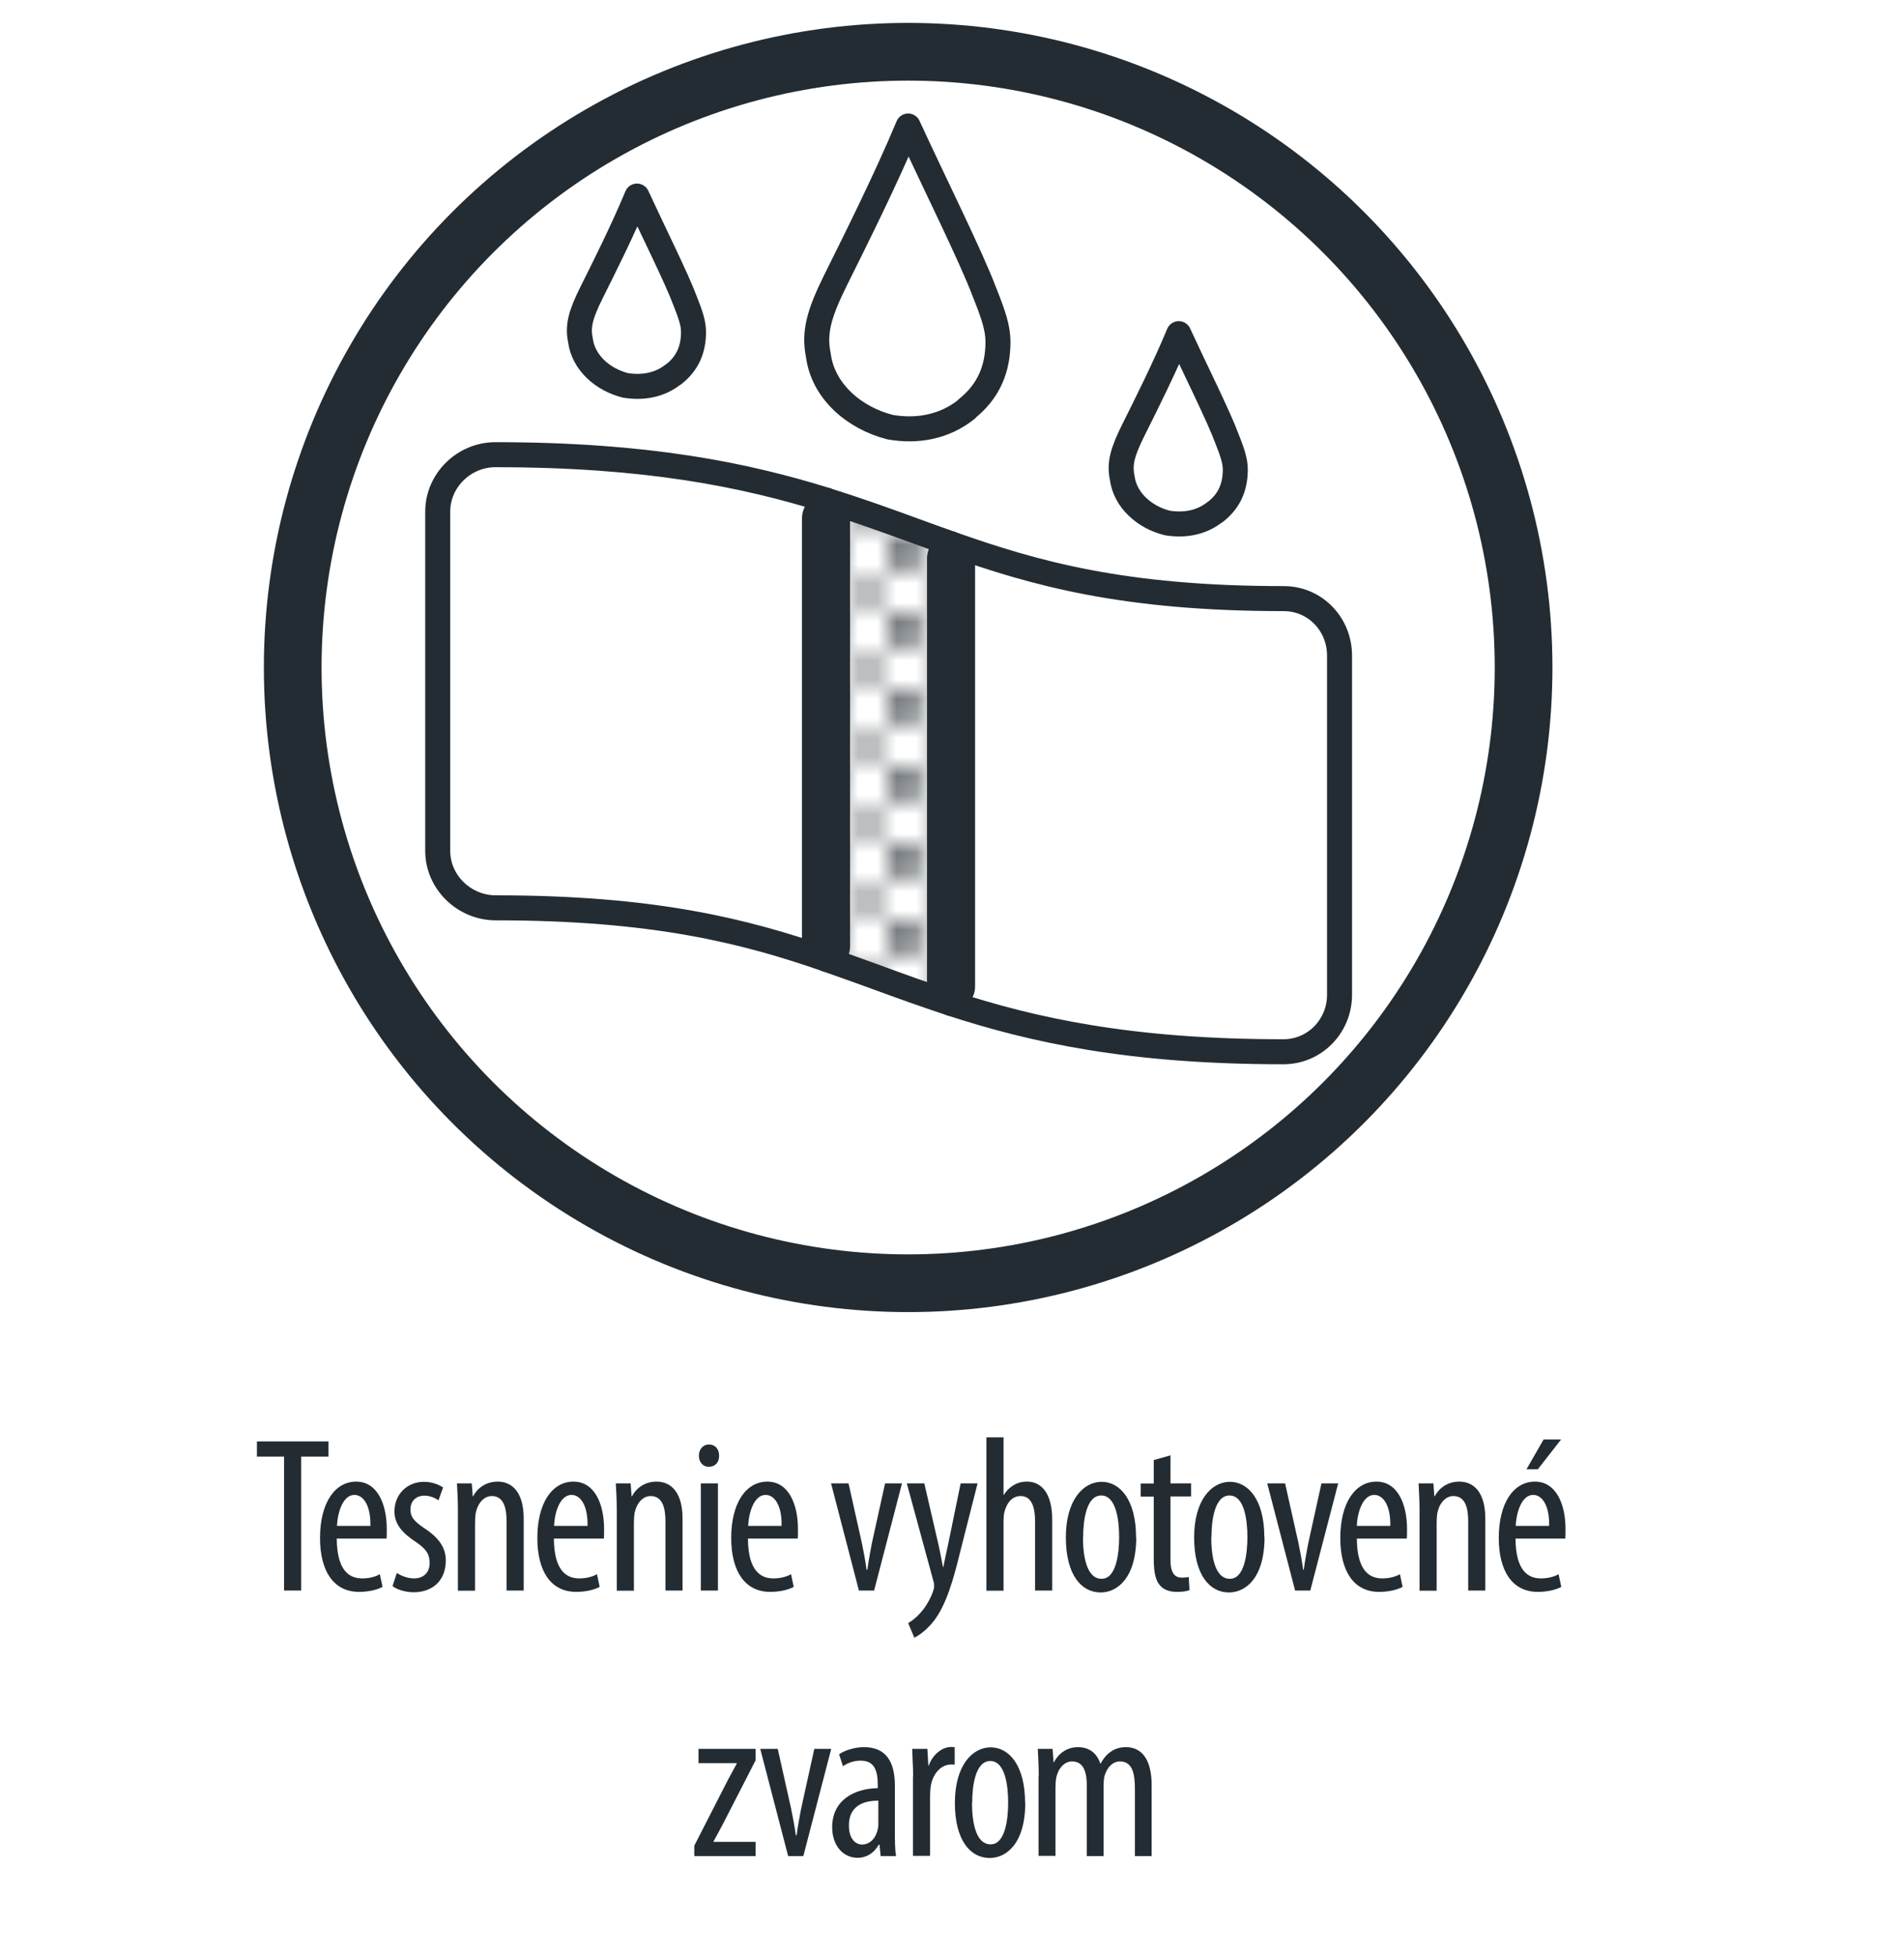 <?xml version="1.0" encoding="UTF-8"?>
<svg xmlns="http://www.w3.org/2000/svg" xmlns:xlink="http://www.w3.org/1999/xlink" id="Calque_1" viewBox="0 0 99 101.67">
  <defs>
    <style>.cls-1{stroke-miterlimit:10;stroke-width:3px;}.cls-1,.cls-2,.cls-3{fill:none;}.cls-1,.cls-3,.cls-4,.cls-5{stroke:#232c32;}.cls-2,.cls-6{stroke-width:0px;}.cls-3{stroke-width:1.3px;}.cls-3,.cls-4,.cls-5{stroke-linecap:round;stroke-linejoin:round;}.cls-4{stroke-width:2.5px;}.cls-4,.cls-5{fill:url(#Nouvelle_nuance_de_motif_1);}.cls-5{stroke-width:1.3px;}.cls-6{fill:#232c32;}</style>
    <pattern id="Nouvelle_nuance_de_motif_1" x="0" y="0" width="3.89" height="3.89" patternTransform="translate(-1127.88 -470.17)" patternUnits="userSpaceOnUse" viewBox="0 0 3.89 3.89">
      <rect class="cls-2" x="0" width="3.89" height="3.89"></rect>
      <circle class="cls-6" cx="1" cy="1" r=".65"></circle>
      <circle class="cls-6" cx="2.95" cy="2.95" r=".65"></circle>
      <circle class="cls-6" cx="2.95" cy="2.95" r=".65"></circle>
      <rect class="cls-2" width="3.89" height="3.89"></rect>
    </pattern>
  </defs>
  <path class="cls-6" d="M14.78,75.7h-1.42v-.79h3.72v.79h-1.42v6.96h-.89v-6.96Z"></path>
  <path class="cls-6" d="M17.51,79.96c.01,1.7.68,2.07,1.32,2.07.38,0,.7-.09.92-.22l.14.66c-.31.17-.78.26-1.22.26-1.33,0-2.03-1.09-2.03-2.8,0-1.81.76-2.93,1.88-2.93s1.59,1.2,1.59,2.46c0,.21,0,.36-.01.5h-2.59ZM19.26,79.3c.02-1.12-.4-1.61-.83-1.61-.58,0-.87.85-.91,1.61h1.74Z"></path>
  <path class="cls-6" d="M20.62,81.74c.2.13.54.29.9.29.51,0,.82-.31.82-.8,0-.43-.15-.71-.71-1.09-.72-.47-1.12-.94-1.12-1.59,0-.9.67-1.54,1.53-1.54.44,0,.77.15,1,.29l-.24.67c-.21-.14-.45-.24-.74-.24-.48,0-.72.35-.72.7,0,.38.14.59.69.97.64.41,1.15.92,1.15,1.69,0,1.12-.76,1.66-1.67,1.66-.41,0-.86-.13-1.1-.32l.22-.67Z"></path>
  <path class="cls-6" d="M23.81,78.53c0-.66-.03-.99-.05-1.44h.77l.05.67h.02c.24-.45.69-.76,1.28-.76.77,0,1.35.58,1.35,1.92v3.74h-.89v-3.59c0-.66-.13-1.32-.77-1.32-.37,0-.72.31-.84.91-.02.14-.03.31-.03.5v3.51h-.89v-4.13Z"></path>
  <path class="cls-6" d="M28.8,79.96c.01,1.7.68,2.07,1.32,2.07.38,0,.7-.09.92-.22l.14.66c-.31.17-.78.26-1.22.26-1.33,0-2.02-1.09-2.02-2.8,0-1.81.76-2.93,1.88-2.93s1.59,1.2,1.59,2.46c0,.21,0,.36-.01.5h-2.59ZM30.55,79.3c.02-1.12-.4-1.61-.83-1.61-.58,0-.88.85-.91,1.61h1.74Z"></path>
  <path class="cls-6" d="M32.07,78.53c0-.66-.03-.99-.05-1.44h.77l.05.67h.02c.24-.45.69-.76,1.28-.76.77,0,1.35.58,1.35,1.92v3.74h-.89v-3.59c0-.66-.13-1.32-.77-1.32-.37,0-.72.31-.84.91-.02.14-.03.31-.03.5v3.51h-.89v-4.13Z"></path>
  <path class="cls-6" d="M37.39,75.65c.01.35-.21.58-.54.58-.29,0-.51-.23-.51-.58s.23-.58.52-.58c.32,0,.53.23.53.58ZM36.44,82.66v-5.57h.89v5.57h-.89Z"></path>
  <path class="cls-6" d="M38.89,79.96c.01,1.7.68,2.07,1.32,2.07.38,0,.7-.09.92-.22l.14.66c-.31.17-.78.26-1.22.26-1.33,0-2.03-1.09-2.03-2.8,0-1.81.76-2.93,1.88-2.93s1.59,1.2,1.59,2.46c0,.21,0,.36-.01.5h-2.59ZM40.64,79.3c.02-1.12-.4-1.61-.83-1.61-.58,0-.87.85-.91,1.61h1.74Z"></path>
  <path class="cls-6" d="M44.12,77.09l.7,3.13c.08.38.17.87.24,1.36h.04c.06-.46.15-.93.23-1.36l.69-3.13h.88l-1.45,5.57h-.79l-1.45-5.57h.92Z"></path>
  <path class="cls-6" d="M48.06,77.09l.74,3.2c.1.44.16.81.23,1.15h.02c.06-.31.15-.74.24-1.14l.66-3.21h.88l-.91,3.58c-.34,1.4-.72,2.75-1.38,3.59-.39.49-.8.76-1,.85l-.32-.76c.25-.14.53-.38.78-.7.23-.29.42-.67.51-.93.05-.14.06-.2.06-.28,0-.07,0-.14-.02-.21l-1.4-5.14h.93Z"></path>
  <path class="cls-6" d="M51.29,74.7h.89v2.99h.02c.11-.2.29-.37.46-.48.21-.13.43-.21.75-.21.7,0,1.3.56,1.3,1.97v3.69h-.89v-3.59c0-.68-.15-1.32-.75-1.32-.41,0-.72.3-.86.89-.02.13-.03.29-.03.43v3.6h-.89v-7.96Z"></path>
  <path class="cls-6" d="M59.08,79.88c0,2.15-1,2.88-1.85,2.88-1,0-1.81-.91-1.81-2.86s.91-2.89,1.86-2.89,1.79.93,1.79,2.88ZM56.31,79.88c0,.92.16,2.17.97,2.17.76,0,.91-1.31.91-2.17s-.15-2.16-.93-2.16-.94,1.31-.94,2.16Z"></path>
  <path class="cls-6" d="M60.86,75.62v1.47h1.07v.68h-1.07v3.3c0,.73.26.92.59.92.14,0,.25-.01.36-.03l.04.68c-.16.06-.37.09-.66.09-.34,0-.66-.09-.87-.33-.22-.25-.33-.63-.33-1.4v-3.22h-.68v-.68h.68v-1.22l.89-.25Z"></path>
  <path class="cls-6" d="M65.75,79.88c0,2.15-1,2.88-1.85,2.88-1,0-1.81-.91-1.81-2.86s.91-2.89,1.86-2.89,1.79.93,1.79,2.88ZM62.98,79.88c0,.92.16,2.17.97,2.17.76,0,.91-1.31.91-2.17s-.15-2.16-.93-2.16-.94,1.31-.94,2.16Z"></path>
  <path class="cls-6" d="M66.82,77.09l.7,3.13c.08.38.17.87.24,1.36h.03c.06-.46.15-.93.23-1.36l.69-3.13h.87l-1.45,5.57h-.79l-1.45-5.57h.92Z"></path>
  <path class="cls-6" d="M70.55,79.96c.01,1.7.68,2.07,1.32,2.07.38,0,.7-.09.92-.22l.14.66c-.31.17-.78.26-1.22.26-1.33,0-2.02-1.09-2.02-2.8,0-1.81.76-2.93,1.88-2.93s1.59,1.2,1.59,2.46c0,.21,0,.36-.01.5h-2.59ZM72.29,79.3c.02-1.12-.4-1.61-.83-1.61-.58,0-.88.85-.91,1.61h1.74Z"></path>
  <path class="cls-6" d="M73.81,78.53c0-.66-.03-.99-.05-1.44h.77l.05.67h.02c.24-.45.69-.76,1.28-.76.77,0,1.35.58,1.35,1.92v3.74h-.89v-3.59c0-.66-.13-1.32-.77-1.32-.37,0-.72.31-.84.91-.02.14-.03.31-.03.5v3.51h-.89v-4.13Z"></path>
  <path class="cls-6" d="M78.8,79.96c.01,1.7.68,2.07,1.32,2.07.38,0,.7-.09.92-.22l.14.66c-.31.17-.78.26-1.22.26-1.33,0-2.03-1.09-2.03-2.8,0-1.81.76-2.93,1.88-2.93s1.59,1.2,1.59,2.46c0,.21,0,.36-.01.5h-2.59ZM80.55,79.3c.02-1.12-.4-1.61-.83-1.61-.58,0-.87.85-.91,1.61h1.74ZM81.17,74.81l-1.21,1.55h-.59l.89-1.55h.91Z"></path>
  <path class="cls-6" d="M36.1,95.92l1.76-3.44c.15-.29.32-.58.45-.83v-.02h-1.99v-.74h2.97v.59l-1.74,3.39c-.15.29-.32.58-.45.83v.02h2.19v.74h-3.19v-.54Z"></path>
  <path class="cls-6" d="M40.44,90.89l.7,3.13c.08.38.17.87.24,1.36h.04c.06-.46.15-.93.23-1.36l.69-3.13h.88l-1.45,5.57h-.79l-1.45-5.57h.92Z"></path>
  <path class="cls-6" d="M45.79,96.46l-.06-.59h-.04c-.24.43-.63.68-1.1.68-.75,0-1.32-.63-1.32-1.59,0-1.39,1.12-2.01,2.37-2.03v-.17c0-.75-.18-1.26-.89-1.26-.34,0-.66.11-.92.29l-.2-.62c.23-.17.75-.37,1.3-.37,1.12,0,1.6.74,1.6,1.99v2.4c0,.43,0,.91.06,1.27h-.8ZM45.67,93.58c-.46,0-1.53.08-1.53,1.29,0,.73.37.99.68.99.39,0,.72-.29.83-.84.02-.1.02-.22.02-.31v-1.13Z"></path>
  <path class="cls-6" d="M47.48,92.33c0-.47-.04-1.02-.05-1.44h.79l.05.87h.02c.18-.53.66-.97,1.17-.97.07,0,.13.01.18.01v.91c-.06-.01-.12-.01-.18-.01-.56,0-.98.52-1.07,1.16-.02.15-.03.32-.03.51v3.08h-.89v-4.13Z"></path>
  <path class="cls-6" d="M53.31,93.68c0,2.15-1,2.88-1.85,2.88-1,0-1.81-.91-1.81-2.86s.91-2.89,1.86-2.89,1.79.93,1.79,2.88ZM50.54,93.68c0,.92.16,2.17.97,2.17.76,0,.91-1.31.91-2.17s-.15-2.16-.93-2.16-.94,1.31-.94,2.16Z"></path>
  <path class="cls-6" d="M54.01,92.33c0-.66-.03-.99-.05-1.44h.77l.05.69h.02c.24-.45.67-.78,1.25-.78.52,0,.96.25,1.16.85h.02c.15-.28.34-.5.55-.63.22-.15.48-.22.77-.22.75,0,1.33.55,1.33,1.97v3.69h-.87v-3.49c0-.73-.1-1.43-.78-1.43-.37,0-.69.31-.82.83-.02.15-.03.32-.03.51v3.58h-.87v-3.65c0-.62-.12-1.27-.77-1.27-.36,0-.72.31-.83.9-.02.15-.03.31-.03.48v3.53h-.88v-4.13Z"></path>
  <path class="cls-3" d="M50.26,21.27c-1.17.93-2.57,1.17-3.97.93-1.87-.47-3.5-1.87-3.74-3.74-.23-1.17,0-2.1.93-3.97s2.57-5.14,3.74-7.94c1.4,3.04,3.27,6.78,3.97,8.64.47,1.17.7,1.87.7,2.57,0,1.4-.47,2.57-1.64,3.5Z"></path>
  <path class="cls-3" d="M63.2,26.59c-.73.59-1.62.73-2.5.59-1.18-.29-2.2-1.18-2.35-2.35-.15-.73,0-1.32.59-2.5s1.62-3.23,2.35-4.99c.88,1.91,2.06,4.26,2.5,5.44.29.73.44,1.18.44,1.62,0,.88-.29,1.62-1.03,2.2Z"></path>
  <path class="cls-3" d="M35.03,19.44c-.73.59-1.62.73-2.5.59-1.18-.29-2.2-1.18-2.35-2.35-.15-.73,0-1.32.59-2.5.59-1.18,1.62-3.23,2.35-4.99.88,1.91,2.06,4.26,2.5,5.44.29.73.44,1.18.44,1.62,0,.88-.29,1.62-1.03,2.2Z"></path>
  <circle class="cls-1" cx="47.22" cy="34.69" r="32"></circle>
  <path class="cls-3" d="M25.76,23.63c-1.63,0-3,1.33-3,2.96v17.63c0,1.63,1.38,2.96,3.02,2.96,8.22,0,12.93,1.2,17.18,2.67v-23.86c-4.22-1.31-9.3-2.36-17.2-2.36Z"></path>
  <path class="cls-3" d="M66.75,31.11c-8.34,0-12.95-1.31-17.3-2.85v23.89c4.24,1.38,9.27,2.51,17.28,2.51,1.63,0,2.92-1.33,2.92-2.96v-17.63c0-1.63-1.27-2.96-2.9-2.96Z"></path>
  <path class="cls-5" d="M47.56,27.58c-1.48-.54-2.98-1.08-4.61-1.59v23.86c.87.3,1.72.61,2.58.92,1.27.47,2.56.93,3.92,1.38v-23.89c-.63-.22-1.26-.45-1.89-.68Z"></path>
  <line class="cls-4" x1="42.95" y1="26.93" x2="42.95" y2="49.18"></line>
  <line class="cls-4" x1="49.45" y1="51.27" x2="49.45" y2="29.02"></line>
</svg>

